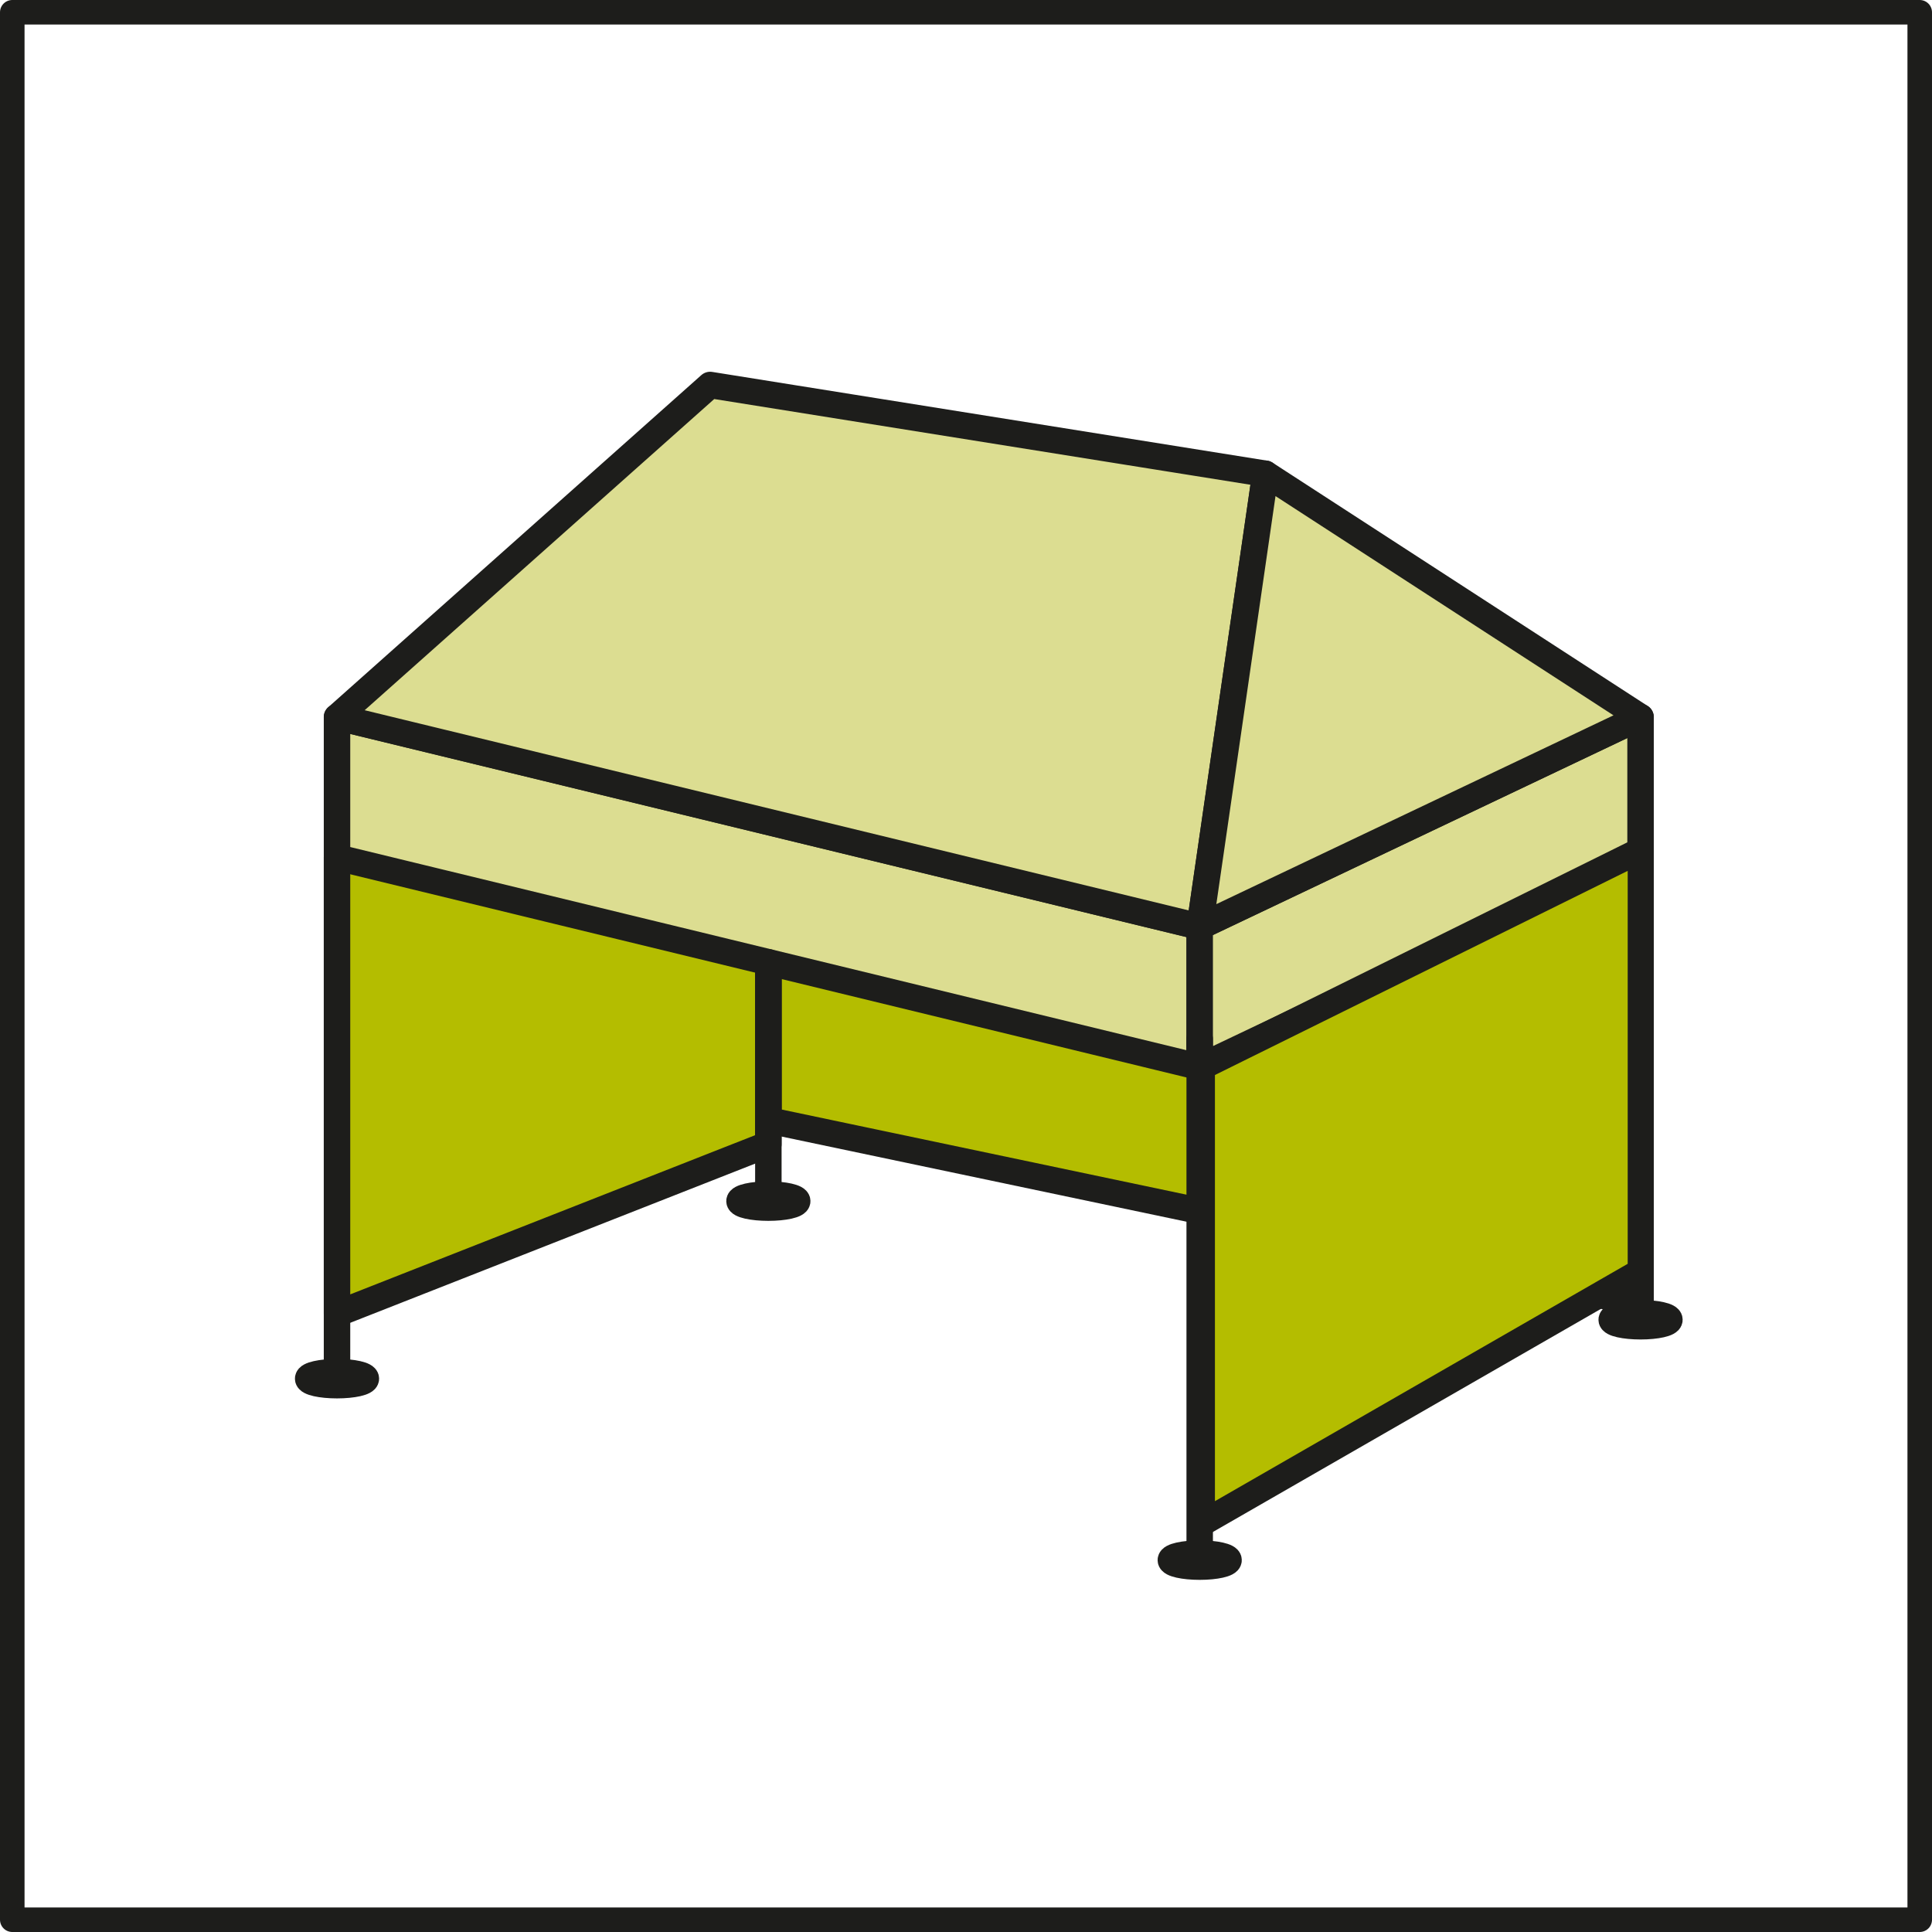 <?xml version="1.0" encoding="UTF-8"?>
<svg id="b" data-name="Capa 2" xmlns="http://www.w3.org/2000/svg" width="304.974" height="304.974" viewBox="0 0 304.974 304.974">
  <g id="c" data-name="b">
    <g>
      <line x1="53.199" y1="135.351" x2="53.199" y2="217.626" fill="#b4bd00" stroke="#1d1d1b" stroke-linecap="round" stroke-linejoin="round" stroke-width="4.177"/>
      <line x1="258.968" y1="134.578" x2="258.968" y2="206.859" fill="#b4bd00" stroke="#1d1d1b" stroke-linecap="round" stroke-linejoin="round" stroke-width="4.177"/>
      <ellipse cx="53.199" cy="217.626" rx="4.558" ry="1.029" fill="#b4bd00" stroke="#1d1d1b" stroke-linecap="round" stroke-linejoin="round" stroke-width="4.177"/>
      <ellipse cx="258.968" cy="208.325" rx="4.558" ry="1.029" fill="#b4bd00" stroke="#1d1d1b" stroke-linecap="round" stroke-linejoin="round" stroke-width="4.177"/>
      <g>
        <polygon points="257.466 133.441 121.288 104.799 121.288 176.836 257.466 205.478 257.466 133.441" fill="#b4bd00" stroke="#1d1d1b" stroke-linecap="round" stroke-linejoin="round" stroke-width="4.177"/>
        <polygon points="121.288 108.579 53.199 135.351 53.199 207.388 121.288 180.616 121.288 108.579" fill="#b4bd00" stroke="#1d1d1b" stroke-linecap="round" stroke-linejoin="round" stroke-width="4.177"/>
        <rect x="1.937" y="1.937" width="301.1" height="301.1" fill="none" stroke="#1d1d1b" stroke-linecap="round" stroke-linejoin="round" stroke-width="3.874"/>
        <polygon points="189.377 168.436 53.199 135.351 53.199 113.199 189.377 146.283 189.377 168.436" fill="#dcdd91" stroke="#1d1d1b" stroke-linecap="round" stroke-linejoin="round" stroke-width="4.177"/>
        <polygon points="199.745 74.784 112.097 60.771 53.199 113.199 189.377 146.283 199.745 74.784" fill="#dcdd91" stroke="#1d1d1b" stroke-linecap="round" stroke-linejoin="round" stroke-width="4.177"/>
        <polygon points="189.377 168.436 258.968 135.351 258.968 113.199 189.377 146.283 189.377 168.436" fill="#dcdd91" stroke="#1d1d1b" stroke-linecap="round" stroke-linejoin="round" stroke-width="4.177"/>
        <polygon points="199.745 74.784 258.968 113.199 189.377 146.283 199.745 74.784" fill="#dcdd91" stroke="#1d1d1b" stroke-linecap="round" stroke-linejoin="round" stroke-width="4.177"/>
        <line x1="189.377" y1="163.996" x2="189.377" y2="246.27" fill="#b4bd00" stroke="#1d1d1b" stroke-linecap="round" stroke-linejoin="round" stroke-width="4.177"/>
        <line x1="121.288" y1="151.894" x2="121.288" y2="188.572" fill="#b4bd00" stroke="#1d1d1b" stroke-linecap="round" stroke-linejoin="round" stroke-width="4.177"/>
        <ellipse cx="189.377" cy="246.27" rx="4.558" ry="1.029" fill="#b4bd00" stroke="#1d1d1b" stroke-linecap="round" stroke-linejoin="round" stroke-width="4.177"/>
        <polygon points="258.968 134.2 189.753 168.436 189.753 240.473 258.968 200.672 258.968 134.2" fill="#b4bd00" stroke="#1d1d1b" stroke-linecap="round" stroke-linejoin="round" stroke-width="4.059"/>
        <ellipse cx="121.288" cy="189.601" rx="4.558" ry="1.029" fill="#b4bd00" stroke="#1d1d1b" stroke-linecap="round" stroke-linejoin="round" stroke-width="4.177"/>
      </g>
    </g>
  </g>
</svg>